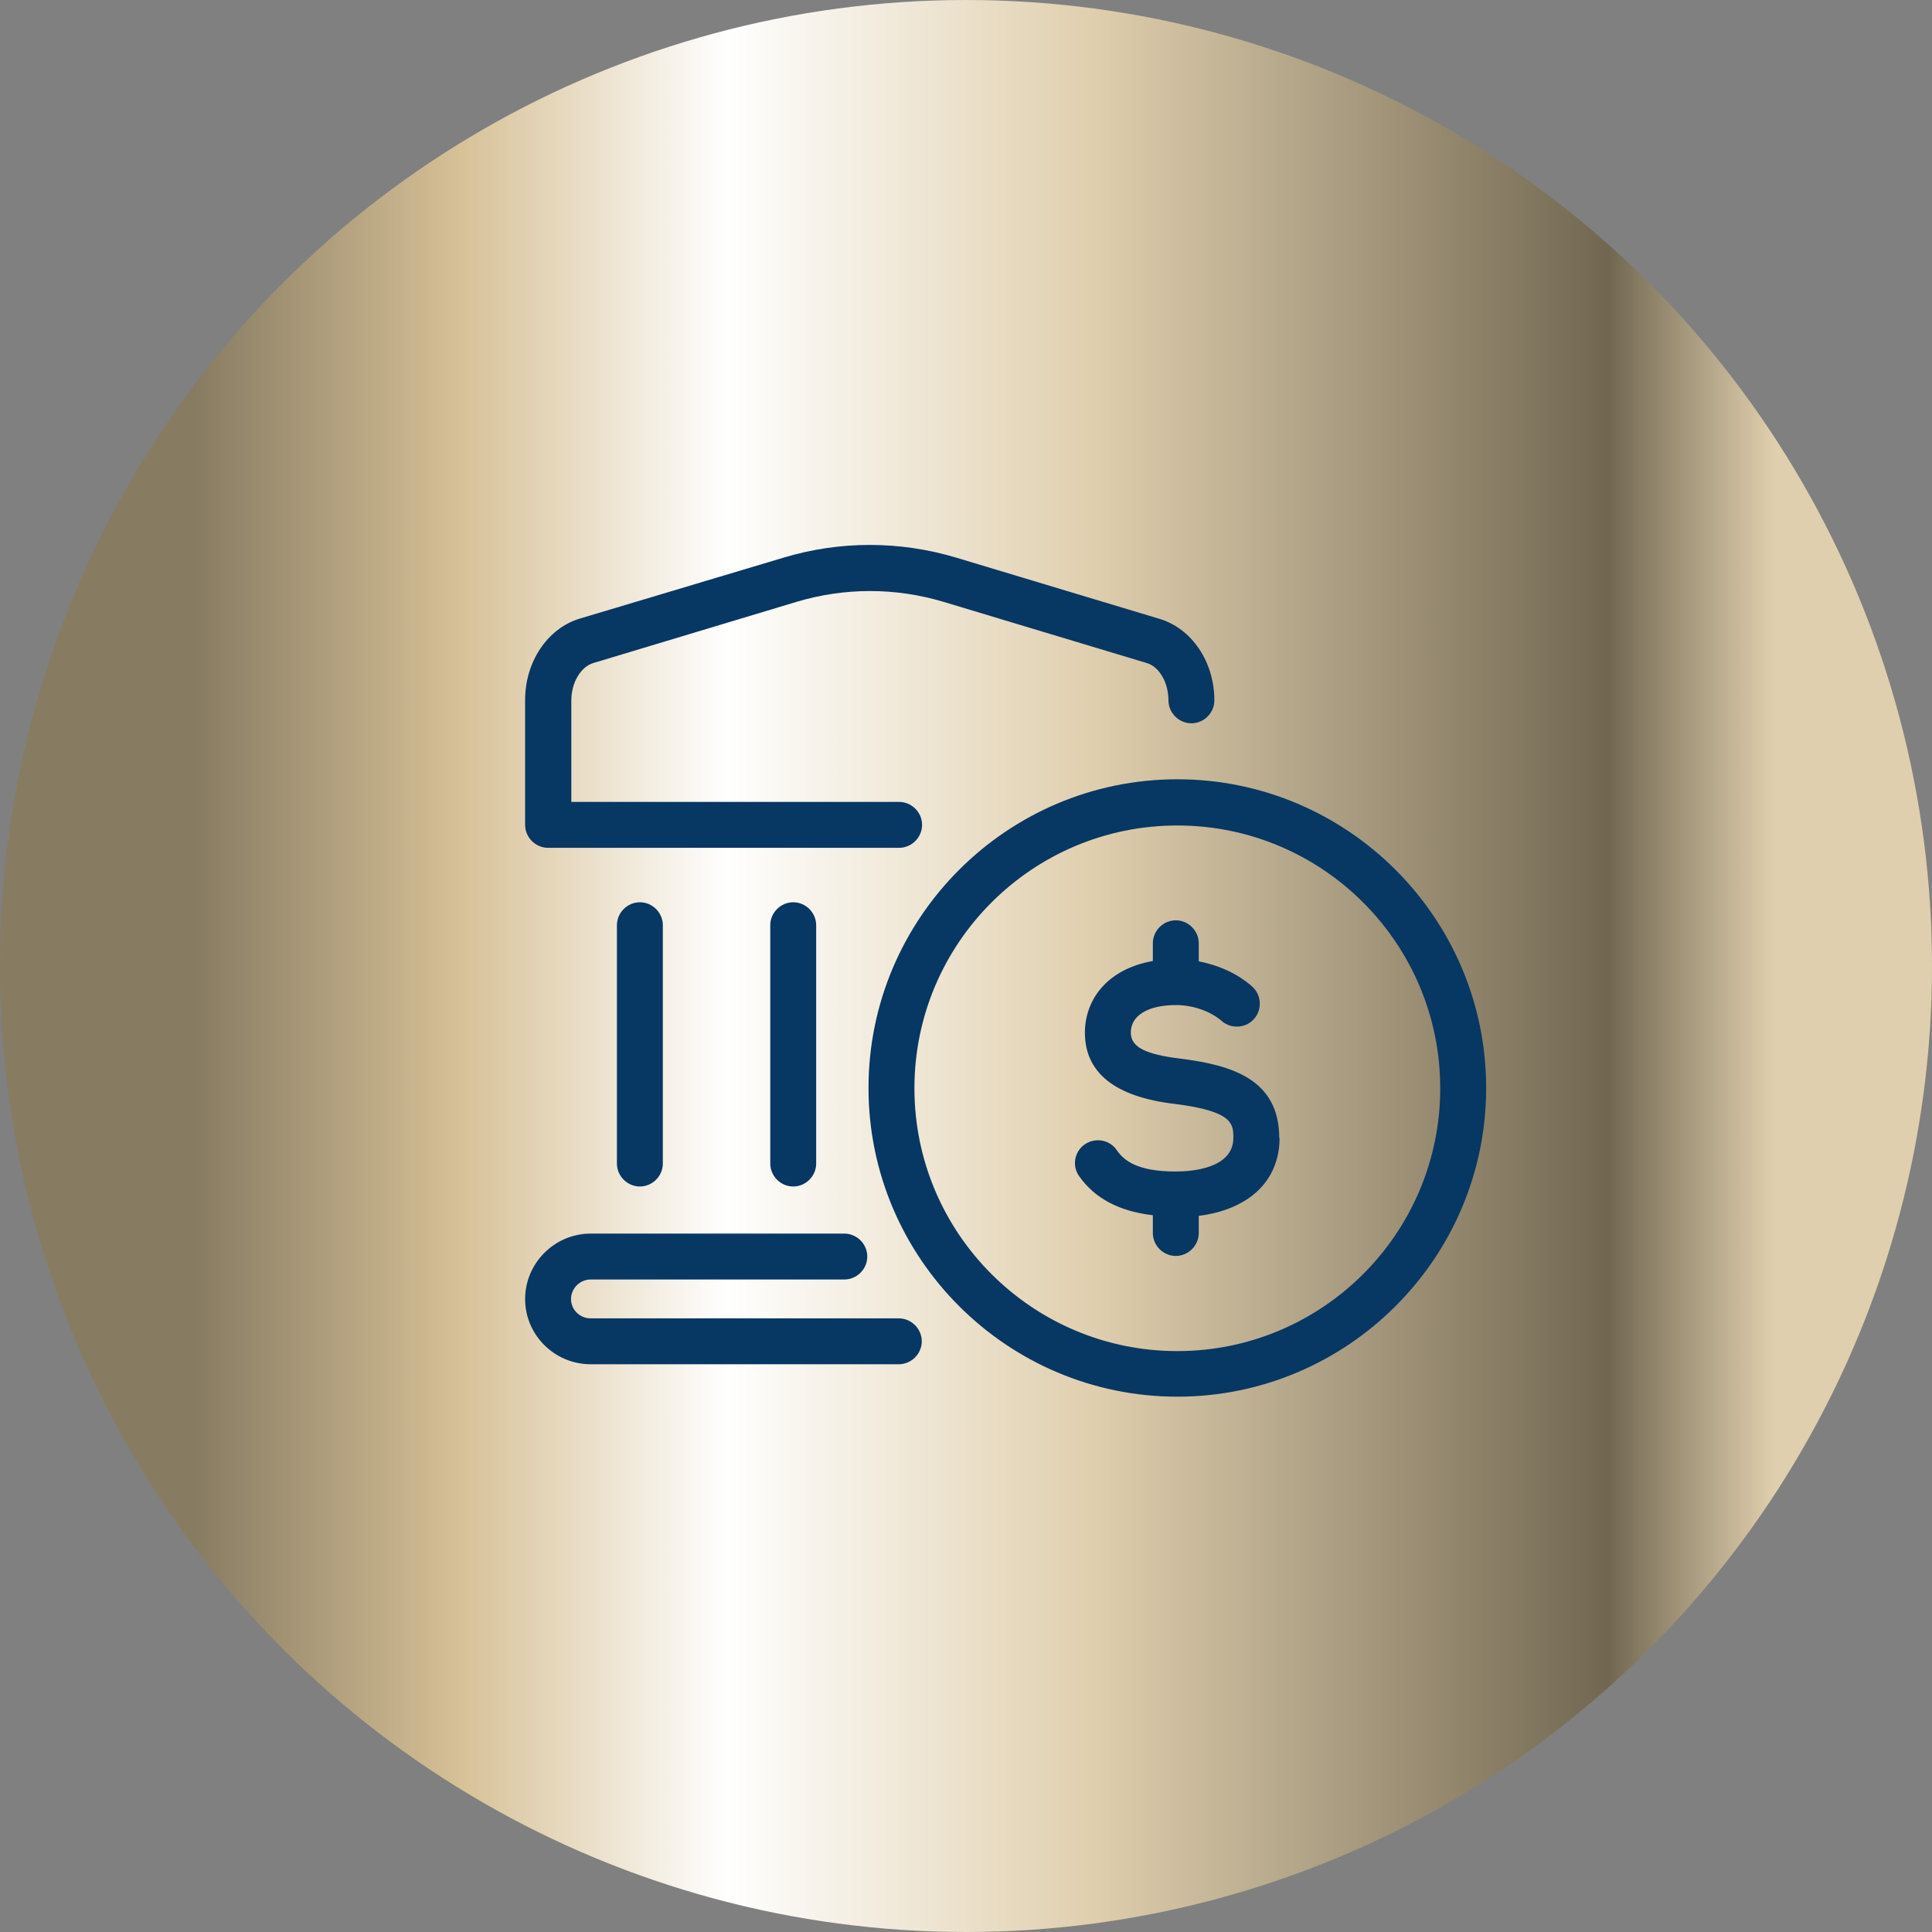 <svg xmlns="http://www.w3.org/2000/svg" width="195" height="195" viewBox="0 0 195 195" fill="none"><rect x="0" y="0" width="195" height="195" fill="#808080" stroke="none"/><ellipse cx="97.5" cy="97.5" rx="97.5" ry="97.5" transform="rotate(-90 97.5 97.5)" fill="url(#paint0_linear_144_944)"></ellipse><g clip-path="url(#clip0_144_944)"><path d="M118.83 78.654C101.654 78.654 87.66 92.642 87.66 109.811C87.66 126.981 101.654 140.969 118.83 140.969C136.006 140.969 150 126.981 150 109.811C150 92.642 136.006 78.654 118.83 78.654ZM118.83 136.368C104.188 136.368 92.294 124.479 92.294 109.842C92.294 95.205 104.188 83.317 118.83 83.317C133.473 83.317 145.366 95.205 145.366 109.842C145.366 124.479 133.473 136.368 118.83 136.368ZM129.148 114.845C129.148 119.168 126.09 122.071 120.993 122.719V124.448C120.993 125.715 119.942 126.764 118.676 126.764C117.409 126.764 116.359 125.715 116.359 124.448V122.657C112.992 122.256 110.52 120.99 108.914 118.705C108.173 117.655 108.451 116.204 109.501 115.493C110.551 114.783 112.003 115.03 112.714 116.08C113.393 117.068 114.691 118.242 118.645 118.242C120.406 118.242 124.483 117.902 124.483 114.845C124.483 113.455 124.483 112.158 118.552 111.417C112.528 110.707 109.501 108.268 109.501 104.222C109.501 101.011 111.632 97.83 116.359 96.996V95.205C116.359 93.939 117.409 92.889 118.676 92.889C119.942 92.889 120.993 93.939 120.993 95.205V97.027C123.032 97.429 124.947 98.293 126.368 99.559C127.325 100.393 127.418 101.875 126.584 102.833C125.75 103.79 124.267 103.883 123.31 103.049C122.167 102.061 120.406 101.443 118.707 101.443C115.865 101.443 114.135 102.493 114.135 104.222C114.135 105.674 115.587 106.415 119.108 106.847C124.298 107.496 129.117 108.916 129.117 114.876L129.148 114.845ZM53 83.224V70.656C53 66.796 55.255 63.43 58.499 62.442L79.042 56.297C84.757 54.568 90.811 54.568 96.557 56.297L117.069 62.473C120.313 63.461 122.568 66.827 122.568 70.687C122.568 71.953 121.518 73.003 120.251 73.003C118.985 73.003 117.934 71.953 117.934 70.687C117.934 68.896 117.008 67.29 115.741 66.92L95.229 60.744C90.379 59.292 85.251 59.292 80.401 60.744L59.889 66.92C58.622 67.29 57.665 68.896 57.665 70.687V80.939H90.75C92.016 80.939 93.067 81.989 93.067 83.255C93.067 84.521 92.016 85.571 90.75 85.571H55.317C54.05 85.571 53 84.521 53 83.255V83.224ZM93.036 135.38C93.036 136.646 91.985 137.696 90.719 137.696H59.611C55.966 137.696 53 134.731 53 131.118C53 127.506 55.966 124.51 59.611 124.51H85.22C86.487 124.51 87.537 125.56 87.537 126.826C87.537 128.092 86.487 129.142 85.22 129.142H59.611C58.53 129.142 57.634 130.038 57.634 131.118C57.634 132.199 58.53 133.064 59.611 133.064H90.719C91.985 133.064 93.036 134.114 93.036 135.38ZM64.584 91.067C65.851 91.067 66.901 92.117 66.901 93.383V117.439C66.901 118.705 65.851 119.755 64.584 119.755C63.318 119.755 62.267 118.705 62.267 117.439V93.383C62.267 92.117 63.318 91.067 64.584 91.067ZM80.061 91.067C81.328 91.067 82.378 92.117 82.378 93.383V117.439C82.378 118.705 81.328 119.755 80.061 119.755C78.795 119.755 77.744 118.705 77.744 117.439V93.383C77.744 92.117 78.795 91.067 80.061 91.067Z" fill="#073763"></path></g><defs><linearGradient id="paint0_linear_144_944" x1="93.477" y1="11.253" x2="93.477" y2="179.093" gradientUnits="userSpaceOnUse"><stop stop-color="#877B62"></stop><stop offset="0.05" stop-color="#877B62"></stop><stop offset="0.21" stop-color="#D7C197"></stop><stop offset="0.37" stop-color="white"></stop><stop offset="0.59" stop-color="#E0CFAE"></stop><stop offset="0.9" stop-color="#716751"></stop><stop offset="1" stop-color="#E0CFAE"></stop></linearGradient><clipPath id="clip0_144_944"><rect width="97" height="86" fill="white" transform="translate(53 55)"></rect></clipPath></defs></svg>